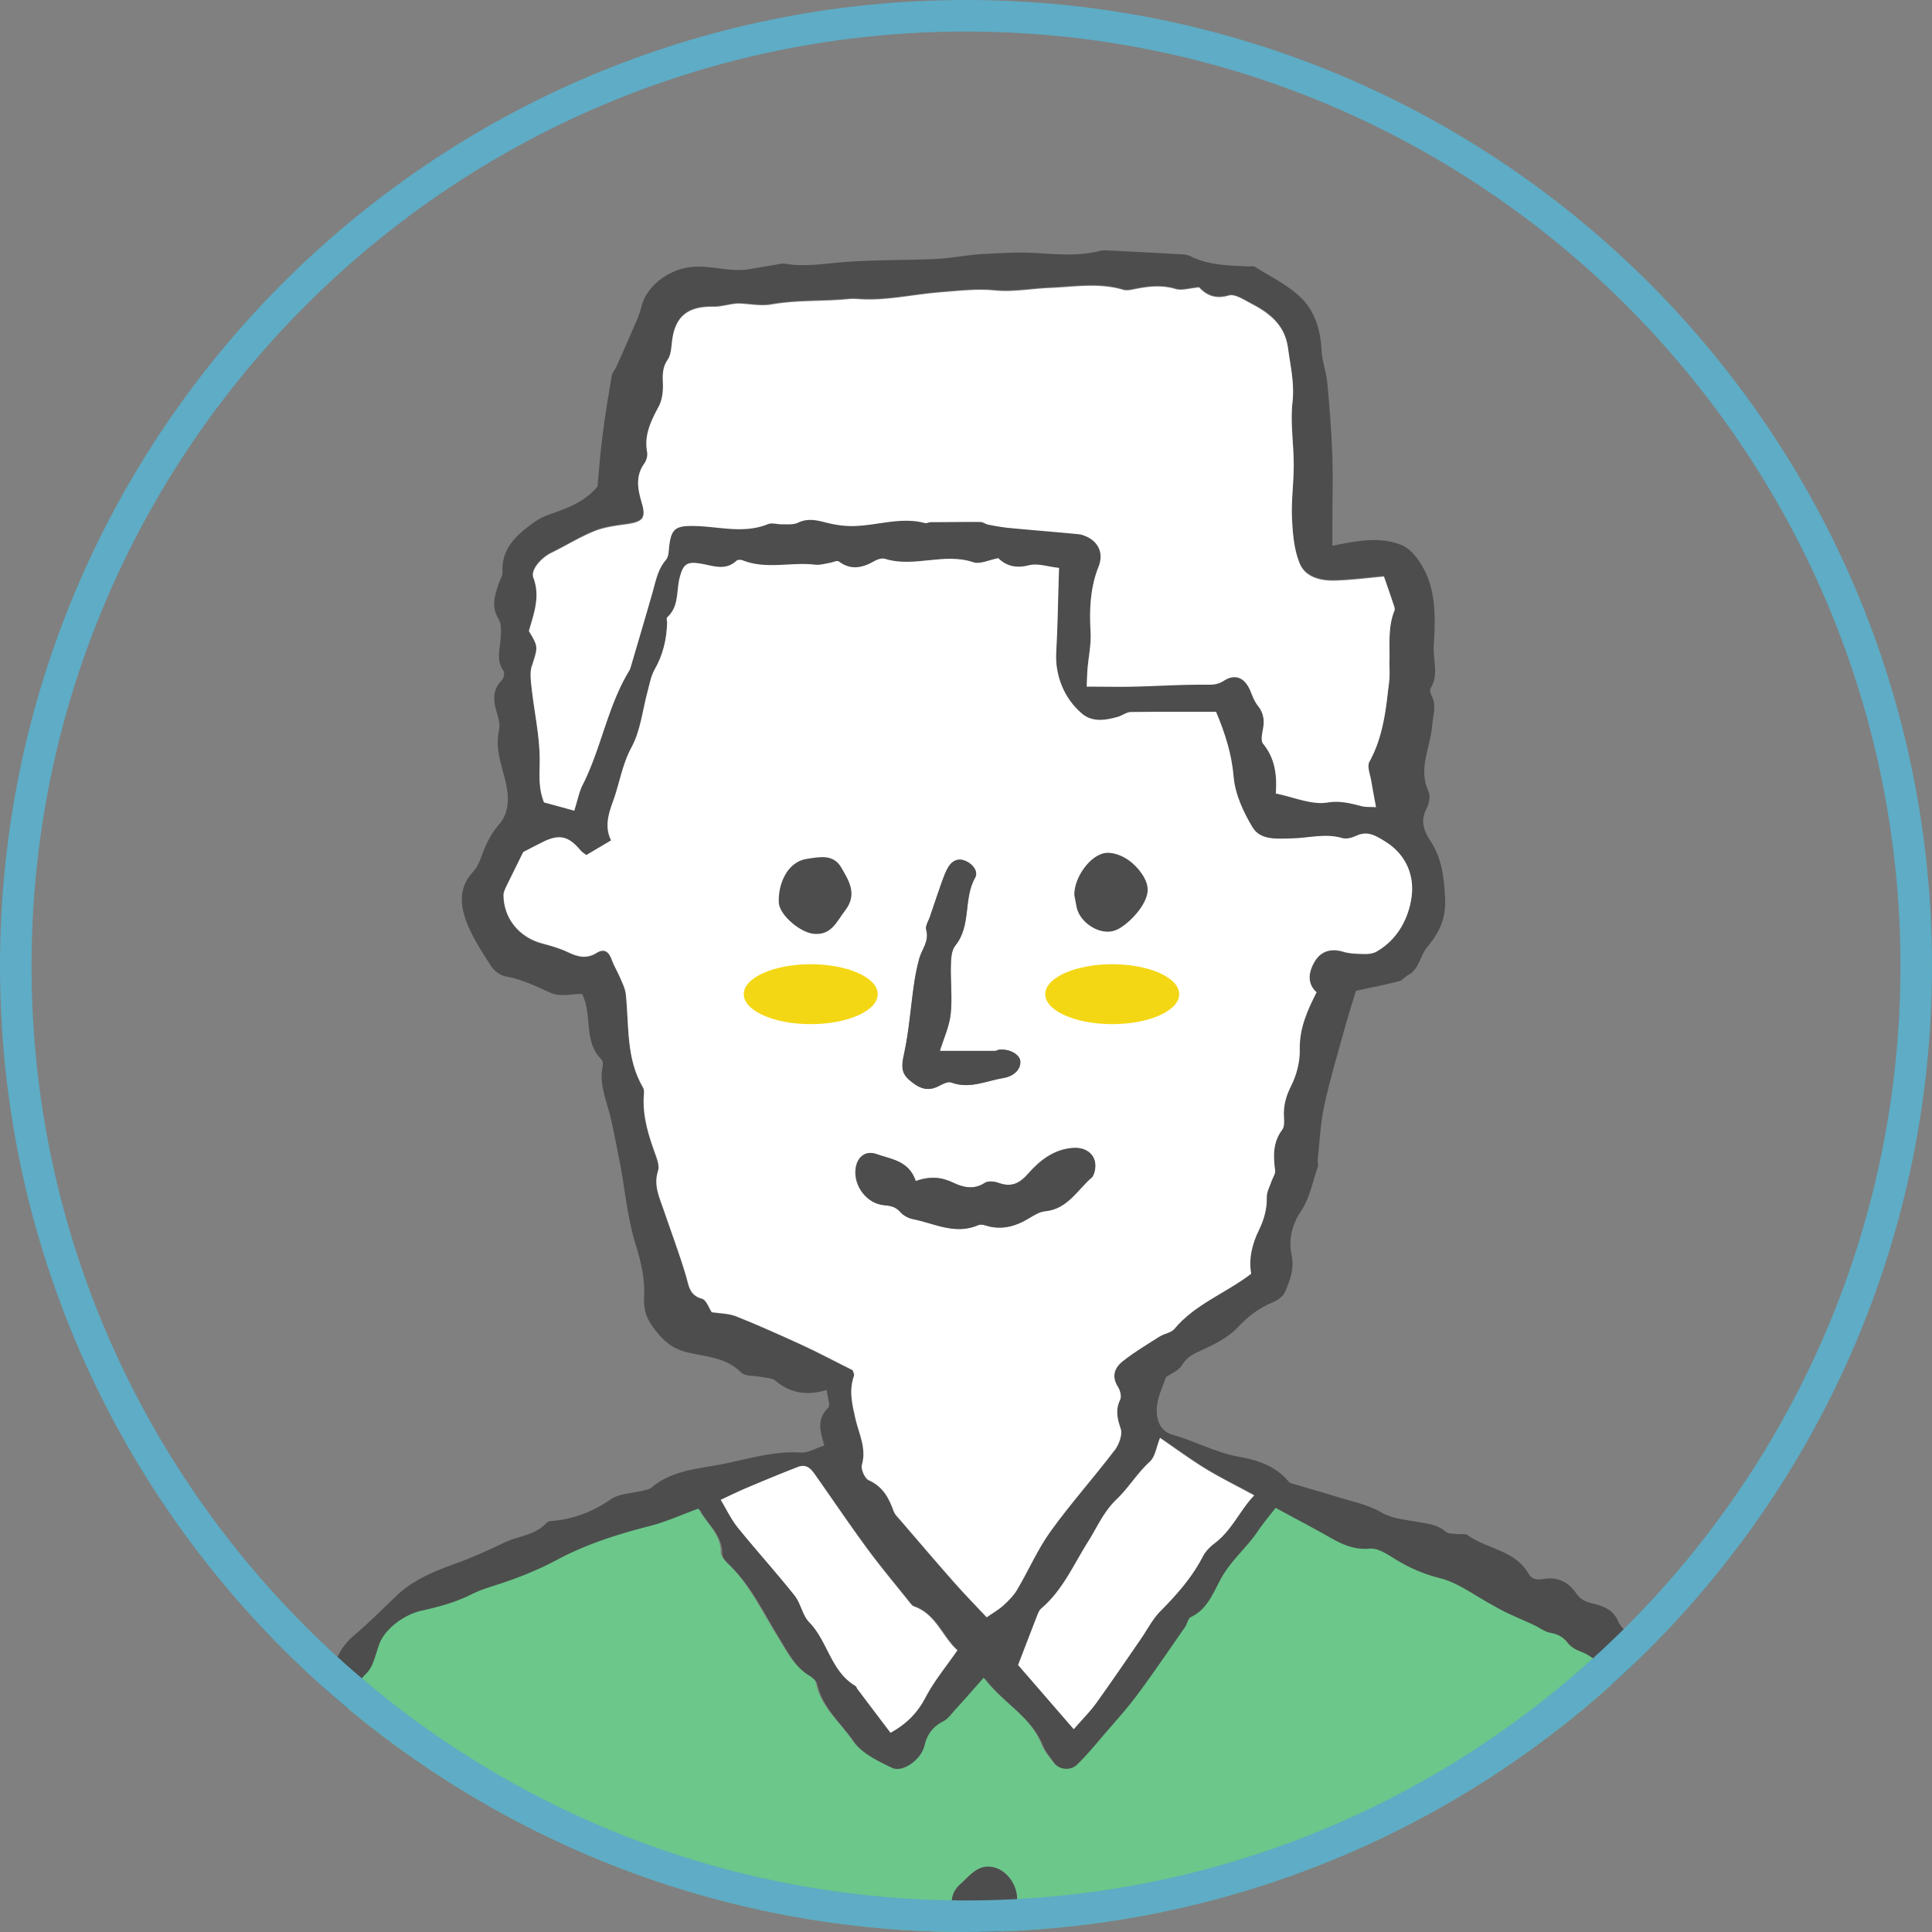 <svg id="_レイヤー_2" xmlns="http://www.w3.org/2000/svg" viewBox="0 0 109 109"><rect x="0" y="0" width="109" height="109" fill="#808080" stroke="none"/><defs><clipPath id="clippath"><circle cx="54.5" cy="54.5" r="54.5" fill="none"/></clipPath><style>.cls-4{fill:#fff}.cls-7{fill:#4d4d4d}</style></defs><g id="_レイヤー_3"><g clip-path="url(#clippath)"><path class="cls-7" d="M55.37 109.4c1.12-.1 1.93-1.04 2.01-2.19.06-.83-.58-1.73-1.38-1.88-.86-.16-1.32.53-1.85.99-.42.36-.58.93-.39 1.48.15.43.31.9.6 1.23.22.24.67.4 1 .37z"/><path class="cls-7" d="M100.19 166.32c.07-.74.16-1.49.17-2.23.02-1.72-.01-3.44-.01-5.15 0-.61.14-1.24.02-1.81-.19-.92-.09-1.88-.28-2.74-.18-.78.09-1.42.05-2.12-.04-.71-.61-1.33-.34-2.12.08-.23.06-.57-.06-.79-.49-.92-.51-1.83-.31-2.84.17-.84.13-1.76.02-2.62-.1-.76-.23-1.49-.02-2.25.04-.15-.11-.36-.17-.54-.05-.18-.13-.36-.14-.54-.03-1.14-.04-2.28-.09-3.42-.02-.37-.3-.8-.19-1.1.29-.73.17-1.35-.32-1.99.71-.8.59-1.54-.1-2.27-.39-.42-.42-.95-.29-1.52.12-.51.16-1.06.13-1.59-.09-1.3-.37-2.6-.31-3.9.03-.74-.31-1.33-.35-2-.11-1.49-.1-2.98-.18-4.47-.02-.45-.16-.89-.25-1.34-.1-.55-.28-1.11-.3-1.66-.04-1.14.61-2.35-.37-3.4-.08-.09-.04-.3-.06-.45-.07-.9.2-1.85-.47-2.65-.04-.05-.02-.15-.02-.22 0-.99.04-1.98.02-2.98 0-.38-.08-.76-.15-1.13-.23-1.16-.55-2.3-.68-3.47-.07-.64-.1-1.2-.61-1.66-.15-.13-.29-.45-.23-.6.47-1.18-.2-2.18-.48-3.23-.22-.8-.66-1.4-1.59-1.46-.14-.42-.39-.79-.3-.99.36-.8-.43-1.07-.64-1.6-.25-.63-.85-.88-1.46-1.01-.4-.09-.68-.23-.92-.59-.42-.61-1.04-.92-1.8-.79-.38.07-.68.05-.89-.32-.76-1.31-2.33-1.36-3.42-2.15-.13-.1-.37-.04-.56-.06-.22-.03-.51 0-.66-.12-.53-.47-1.18-.48-1.82-.6-.62-.12-1.25-.16-1.86-.52-.74-.43-1.63-.6-2.46-.86-.87-.27-1.74-.51-2.61-.77-.07-.02-.12-.08-.17-.14-.72-.85-1.78-1.18-2.75-1.35-1.32-.23-2.46-.88-3.72-1.23-.96-.26-1.05-1.26-.83-2.08.11-.4.28-.78.43-1.19.28-.2.69-.35.88-.65.26-.43.58-.62 1.03-.82.75-.34 1.56-.73 2.11-1.31.6-.64 1.22-1.12 2.01-1.44.26-.11.56-.32.67-.56.29-.66.54-1.33.38-2.11-.18-.87 0-1.68.55-2.5.48-.72.64-1.66.94-2.5.03-.1-.03-.23-.02-.34.11-1.02.15-2.06.37-3.07.33-1.52.78-3.02 1.2-4.53.19-.69.41-1.36.59-1.96.93-.2 1.7-.35 2.46-.55.17-.04.3-.24.47-.33.65-.33.68-1.09 1.07-1.56.69-.83 1.08-1.59 1.03-2.76-.06-1.18-.17-2.25-.82-3.24-.37-.56-.6-1.14-.23-1.83.15-.28.23-.73.11-.99-.6-1.29.12-2.49.21-3.71.04-.57.26-1.1-.02-1.66-.07-.13-.13-.34-.07-.44.48-.76.13-1.58.18-2.37.1-1.8.18-3.61-1.07-5.12-.2-.24-.47-.48-.75-.59-1.27-.51-2.56-.22-3.9.04v-1.28c0-1.25.04-2.51 0-3.76-.05-1.4-.16-2.8-.29-4.19-.06-.6-.3-1.2-.32-1.8-.05-1.11-.37-2.17-1.12-2.92-.73-.74-1.73-1.21-2.63-1.78-.11-.07-.3-.02-.45-.03-1.09-.06-2.19-.06-3.21-.58-.19-.1-.44-.1-.67-.11-1.25-.07-2.5-.14-3.75-.2-.23-.01-.47-.04-.68.02-1.17.29-2.34.2-3.52.12-1.06-.07-2.14 0-3.2.06-.83.05-1.66.23-2.49.27-1.71.08-3.43.04-5.14.17-1.14.08-2.26.3-3.4.1-.22-.04-.46.05-.68.08-.45.07-.9.15-1.36.23-1.13.19-2.23-.28-3.39-.11-1.19.17-2.43 1.07-2.7 2.28-.1.44-.31.85-.49 1.27-.13.32-.27.63-.41.94-.17.38-.33.76-.5 1.13-.08.17-.23.33-.26.51-.19 1.13-.38 2.25-.52 3.39-.13.99-.2 1.98-.28 2.85-.81.97-1.85 1.26-2.86 1.63-.38.14-.73.38-1.05.63-.85.65-1.52 1.4-1.45 2.58.01.21-.15.43-.22.65-.22.66-.43 1.29 0 1.99.18.29.14.75.11 1.13-.04.61-.25 1.21.16 1.78.08.11.03.42-.08.53-.59.59-.48 1.24-.26 1.94.09.29.16.63.09.91-.21.95.1 1.8.33 2.7.23.88.32 1.87-.33 2.6-.54.61-.8 1.29-1.07 2.01-.09.24-.23.49-.41.68-.83.9-.7 1.93-.31 2.91.34.84.85 1.62 1.35 2.39.17.27.52.53.83.58.92.16 1.72.57 2.56.94.53.23 1.23.04 1.74.04.61 1.23.05 2.69 1.1 3.71.08.08.08.3.05.45-.17.87.15 1.66.37 2.48.22.81.36 1.65.53 2.47.36 1.68.46 3.4.98 5.06.29.93.53 1.94.47 2.9-.05.83.18 1.35.67 1.96.48.6.94.99 1.73 1.19 1.05.26 2.22.27 3.08 1.15.22.22.72.16 1.09.24.29.06.64.05.84.22.84.7 1.76.86 2.89.52.04.39.23.87.08 1.01-.65.63-.46 1.31-.21 2.12-.49.16-.92.43-1.34.4-1.42-.09-2.75.3-4.1.59-1.48.33-3.08.33-4.33 1.4-.11.09-.28.11-.43.15-.62.16-1.35.16-1.85.5-1.05.72-2.16 1.14-3.41 1.23-.07 0-.16.04-.21.09-.63.71-1.58.74-2.36 1.11-.92.44-1.86.87-2.82 1.21-1.19.43-2.34.9-3.28 1.79-.78.74-1.52 1.5-2.34 2.19-.46.38-.8.8-1.03 1.35-.29.7-.62 1.35-1.15 1.95-.88 1.01-1.1 2.35-1.09 3.66 0 .45-.01.77-.27 1.15-.42.63-.94 1.24-.8 2.1.09.56.04 1.05-.24 1.63-.26.53-.27 1.2-.63 1.76-.14.22-.04.68.08.99.14.35.23.62 0 .97-.12.18-.15.43-.19.65-.13.81.03 1.69-.58 2.39-.08.1-.1.31-.05.45.28.83-.07 1.58-.29 2.35-.16.55-.35 1.1-.43 1.67-.13.99-.6 1.95-.29 3 .05.18-.12.43-.19.65-.08.25-.23.5-.25.76-.08 1.17-.67 2.31-.22 3.52.04.1.02.23 0 .34-.34 1.48-.18 3.05-.79 4.49-.07.17-.1.39-.06.57.31 1.6-.41 3.17-.05 4.79.37 1.7-.67 3.44.06 5.15.03.06-.02.15-.03.22-.15 1.44-.31 2.89-.44 4.33-.02.22 0 .48.1.68.3.57.39 1.13.18 1.77-.18.54-.2 1.12-.38 1.66-.21.65-.27 1.27.07 1.9.19.35.32.71.04 1.08-.4.54-.3 1.07 0 1.63.24.46.33.91.03 1.42-.56.94-.63 1.93-.24 2.97.16.41.27.89.23 1.31-.19 1.86-.17 3.74.06 5.58.14 1.13.32 2.26.43 3.4h2.18c-.14-.28-.3-.59-.47-.92.54-.68.57-1.37.2-2.22-.26-.59-.15-1.35-.2-2.03-.02-.31.06-.65-.05-.91-.27-.63-.17-1.17.11-1.77.14-.3.14-.79-.02-1.09-.31-.6-.24-1.18-.23-1.79.02-1.03-.19-2.1.04-3.07.27-1.15-.04-2.26.06-3.38.08-.83.47-1.64.14-2.5-.06-.16.13-.42.19-.64.06-.22.23-.52.14-.65-.77-1.16.33-2.5-.37-3.66-.08-.14-.02-.38.02-.57.2-.86.48-1.72-.09-2.54-.02-.03-.04-.09-.02-.11.96-1.23-.38-2.63.28-3.88-.41-1.27.73-2.4.32-3.67.51-.85.34-1.76.28-2.68-.04-.66-.1-1.36.33-1.99.17-.25.08-.68.08-1.02-.01-1.34-.01-2.68.57-3.94.1-.23.03-.53.07-.79.1-.63.28-1.26.32-1.9.05-.79.03-1.6-.05-2.39-.06-.53-.06-.97.33-1.39.17-.18.27-.48.29-.73.05-.79.04-1.59.07-2.38.03-.88.31-1.7.61-2.53.15-.41.12-.89.18-1.33.04-.3.1-.59.15-.89.06-.38.22-.78.15-1.12-.1-.46.03-.77.21-1.17.29-.63.39-1.35.58-2.03.1-.36.23-.71.35-1.07.05-.15.15-.31.12-.44-.19-.84-.18-1.57.36-2.37.43-.64.53-1.5.75-2.27.23-.81.52-1.55 1.16-2.19.4-.4.51-1.1.73-1.67.34-.88 1.46-1.66 2.38-1.86.96-.21 1.93-.49 2.81-.92.55-.28 1.11-.43 1.68-.62 1.08-.36 2.16-.8 3.17-1.34 1.65-.88 3.39-1.43 5.19-1.89.91-.24 1.79-.64 2.77-.99.36.77 1.25 1.36 1.25 2.47 0 .22.24.48.43.66 1.21 1.16 1.9 2.67 2.76 4.06.5.8.92 1.7 1.78 2.22.16.1.35.25.39.4.28 1.36 1.36 2.22 2.08 3.28.48.7 1.42 1.15 2.23 1.54.6.28 1.64-.46 1.83-1.26.16-.66.49-1.08 1.08-1.38.25-.13.44-.41.64-.63.51-.57 1.01-1.14 1.62-1.82 1.03 1.39 2.6 2.13 3.25 3.74.15.38.43.71.68 1.04.3.4.95.5 1.33.13.54-.53 1.03-1.12 1.52-1.69.64-.75 1.31-1.48 1.89-2.26.92-1.24 1.79-2.53 2.68-3.8.13-.19.17-.5.34-.58.96-.45 1.28-1.46 1.73-2.23.57-1 1.43-1.7 2.05-2.62.31-.47.68-.9 1-1.31.98.53 2.03 1.08 3.06 1.67.71.4 1.38.71 2.26.63.5-.04 1.06.38 1.55.67.76.45 1.52.78 2.41 1 1.04.26 1.96.99 2.94 1.51.27.14.53.3.8.43.51.24 1.04.46 1.55.7.31.14.6.37.93.44.4.08.7.21.95.55.17.23.47.4.74.5 1.16.44 1.87 1.56 1.85 2.82 0 .42.14.92.39 1.26.4.56.58 1.14.62 1.82.03.53.21 1.05.29 1.57.09.6.18 1.21.21 1.81.04 1.04.02 1.04.67 1.68.11.72.22 1.31.3 1.9.03.22.04.46 0 .67-.29 1.18-.29 1.18.49 2.13-.02.36-.15.75-.04 1.04.33.88.05 1.7.02 2.55-.04 1.03.04 2.19.46 3.17.39.91.61 1.75.45 2.74-.16.91-.25 1.83.14 2.73.07.17.1.39.05.56-.21.71.01 1.36.18 2.04.1.42.02.89.04 1.33.06 1.07.13 2.14.2 3.21.03.45 0 .91.08 1.36.06.37.16.76.37 1.06.38.57.42 1.13.19 1.74-.05.14-.17.3-.15.43.2 1.08.16 2.19.34 3.26.17.99.29 1.97.36 2.97.03.49.05.99.13 1.48.12.76.29 1.5-.17 2.23-.3.47-.23.98.09 1.41.43.58.49 1.14.27 1.84-.14.45-.21 1.12.03 1.45.5.67.22 1.27.21 1.94-.01 1.25.17 2.51.34 3.76.15 1.14.49 2.25.23 3.42-.05.22-.07.48 0 .68.62 1.9.5 3.85.39 5.8-.01.26.06.53.16.78.23.57.41 1.12.32 1.76-.04.26.09.55.21.89h1.32v-.14zM30.09 32.55c-.16-.42.42-1.1 1.01-1.39.82-.4 1.6-.89 2.44-1.23.59-.24 1.25-.31 1.88-.4.87-.13 1.03-.36.78-1.22-.22-.75-.36-1.48.15-2.19.12-.17.2-.45.16-.65-.17-.97.23-1.76.66-2.58.2-.38.25-.88.23-1.32-.02-.48-.02-.88.27-1.31.18-.26.2-.65.24-.98.15-1.45.88-2.04 2.35-2.01.48.01.96-.17 1.42-.18.62.02 1.26.16 1.86.05 1.47-.26 2.95-.16 4.42-.31.11-.01.23-.02.35 0 1.59.14 3.13-.24 4.7-.37 1.03-.08 2.08-.21 3.1-.11 1.06.1 2.07-.1 3.09-.14 1.39-.06 2.8-.31 4.18.11.2.06.46 0 .68-.05.76-.15 1.49-.23 2.26 0 .37.11.82-.05 1.33-.09.41.44.92.68 1.67.46.35-.1.85.25 1.26.45 1.05.54 1.92 1.21 2.09 2.54.13 1.01.36 1.97.25 3.03-.13 1.16.07 2.36.07 3.54 0 .99-.14 1.99-.1 2.97.04.87.11 1.78.43 2.57.33.81 1.21 1.01 2.05.98.91-.04 1.82-.15 2.71-.23.19.56.36 1.02.51 1.49.05.14.13.32.08.44-.38.95-.25 1.95-.28 2.92-.01.3.01.6 0 .9-.02.29-.07.58-.1.87-.14 1.33-.37 2.63-1.03 3.83-.15.27.05.74.11 1.12.07.44.16.88.26 1.44-.35-.02-.57 0-.78-.05-.65-.15-1.22-.33-1.97-.21-.9.15-1.9-.3-2.9-.51.08-1.1-.07-2.01-.72-2.81-.14-.17-.05-.57 0-.85.09-.49.02-.9-.3-1.3-.18-.23-.29-.51-.4-.79-.31-.77-.86-1.04-1.53-.6-.36.24-.66.22-1.05.21-1.34 0-2.68.08-4.02.11-.83.02-1.66 0-2.65 0 .02-.39.03-.71.05-1.03.06-.68.21-1.36.17-2.04-.07-1.27-.02-2.5.45-3.69.29-.74.02-1.39-.69-1.71-.14-.06-.29-.12-.44-.13-1.33-.12-2.66-.23-3.98-.36-.38-.04-.75-.1-1.12-.18-.15-.03-.29-.15-.43-.15-.93 0-1.87 0-2.8.01-.11 0-.24.08-.34.05-1.4-.36-2.75.16-4.13.17-.49 0-.98-.08-1.46-.2-.53-.14-1.03-.25-1.57.01-.25.12-.59.08-.89.09-.27 0-.57-.1-.8-.01-1.34.55-2.7.14-4.05.11-1.22-.03-1.44.14-1.55 1.39-.02.18-.05.39-.16.52-.48.55-.58 1.23-.77 1.89-.4 1.39-.81 2.78-1.22 4.17-.02.07-.05.15-.09.21-1.21 2.01-1.57 4.38-2.63 6.45-.19.37-.26.79-.46 1.43-.63-.17-1.2-.33-1.71-.47-.33-.83-.25-1.56-.24-2.33 0-1.35-.3-2.71-.45-4.07-.05-.44-.11-.92.01-1.32.34-1.09.38-1.07-.17-1.98.29-.99.65-1.96.25-3.02zm22.14 63.21c-.45.86-1.05 1.48-1.97 1.99-.63-.83-1.25-1.64-1.86-2.46-.05-.06-.07-.16-.13-.19-1.38-.82-1.55-2.52-2.6-3.59-.38-.39-.47-1.06-.82-1.5-1.04-1.3-2.16-2.54-3.21-3.84-.39-.49-.67-1.07-.96-1.56.52-.24 1-.48 1.5-.69.94-.4 1.89-.79 2.84-1.16.58-.23.83.22 1.1.6.94 1.34 1.86 2.71 2.84 4.03.77 1.05 1.61 2.04 2.42 3.06.05.06.1.13.17.15 1.28.42 1.65 1.74 2.49 2.49-.66.95-1.32 1.75-1.8 2.66zm4.36-5.16c-.25.23-.55.4-.93.66-.6-.64-1.23-1.28-1.83-1.96-1.01-1.15-2.01-2.32-3.01-3.48-.15-.17-.34-.34-.41-.55-.26-.75-.6-1.39-1.4-1.74-.23-.1-.46-.63-.39-.87.28-.93-.17-1.76-.36-2.58-.19-.84-.38-1.6-.09-2.43.04-.12-.06-.29-.07-.33-1.03-.51-1.96-1.01-2.92-1.45-1.21-.56-2.42-1.1-3.66-1.59-.41-.17-.9-.16-1.37-.23-.17-.25-.3-.7-.55-.76-.73-.2-.75-.74-.91-1.31-.37-1.24-.83-2.46-1.25-3.69-.24-.72-.59-1.4-.32-2.22.09-.28-.06-.67-.17-.98-.37-1.02-.69-2.04-.64-3.15 0-.19.05-.42-.04-.57-.96-1.64-.77-3.48-.97-5.26-.04-.32-.2-.64-.33-.95-.14-.34-.34-.65-.46-.99-.16-.45-.42-.67-.86-.39-.57.36-1.08.22-1.63-.05-.44-.22-.93-.36-1.42-.48-1.31-.34-2.2-1.42-2.2-2.74 0-.18.1-.36.18-.53.3-.62.61-1.24.93-1.89.36-.18.76-.4 1.17-.6.89-.42 1.4-.29 2.06.5.07.09.18.14.33.27.43-.25.87-.52 1.4-.83-.36-.71-.18-1.42.09-2.15.38-1.02.52-2.1 1.06-3.1.51-.96.62-2.13.92-3.2.11-.4.18-.83.38-1.18.47-.82.68-1.69.71-2.62 0-.11-.06-.28 0-.33.69-.61.51-1.49.71-2.25.19-.73.38-.91 1.14-.79.71.11 1.42.45 2.07-.16.06-.06.23-.06.33-.02 1.35.54 2.75.08 4.12.25.26.03.53-.06.79-.1.18-.03.43-.16.53-.08.71.52 1.37.34 2.05-.05.16-.09.4-.15.56-.1 1.64.51 3.32-.36 4.97.19.38.13.89-.14 1.41-.23.45.44 1 .59 1.73.4.5-.13 1.09.08 1.7.15-.06 1.7-.07 3.23-.16 4.78-.07 1.25.42 2.59 1.49 3.47.56.47 1.31.35 1.99.15.25-.07.49-.27.73-.27 1.61-.02 3.21-.01 4.81-.01.51 1.23.88 2.38.99 3.66.08.98.55 2 1.07 2.86.46.76 1.44.63 2.23.62.94-.02 1.87-.29 2.82-.02.23.07.55-.01.78-.12.65-.31 1.09-.04 1.66.32 1.21.75 1.64 1.96 1.48 3.12-.16 1.19-.78 2.4-1.97 3.08-.18.11-.43.14-.65.14-.41-.01-.85-.01-1.24-.13-.7-.21-1.27-.02-1.61.56-.33.56-.46 1.22.11 1.73-.53 1.05-.97 2.04-.95 3.22.01.7-.18 1.47-.5 2.09-.3.58-.44 1.12-.39 1.75.02.23.03.52-.09.68-.54.71-.52 1.49-.41 2.31.03.2-.14.42-.21.63-.1.29-.27.58-.26.86.01.67-.15 1.28-.44 1.87-.39.79-.59 1.64-.44 2.47-1.47 1.11-3.18 1.72-4.34 3.12-.18.21-.55.25-.81.41-.71.45-1.44.88-2.09 1.4-.44.35-.65.84-.29 1.43.13.2.23.55.14.74-.28.58-.17 1.07.03 1.65.12.34-.11.91-.36 1.24-1.17 1.54-2.47 2.99-3.6 4.56-.73 1.02-1.23 2.2-1.88 3.28-.2.34-.51.64-.8.92zm11.94-3.55c-.27.2-.53.48-.68.77-.61 1.17-1.47 2.13-2.38 3.06-.45.46-.75 1.06-1.12 1.59-.82 1.19-1.62 2.38-2.47 3.55-.35.49-.79.93-1.3 1.52-1.08-1.24-2.12-2.44-3.14-3.62.37-.95.72-1.88 1.08-2.8.05-.14.12-.29.23-.39 1.22-1.05 1.83-2.5 2.67-3.82.49-.77.86-1.65 1.58-2.34.66-.63 1.16-1.47 1.87-2.12.3-.28.37-.82.58-1.35.92.62 1.74 1.23 2.6 1.76.84.51 1.72.94 2.71 1.48-.79.81-1.24 1.95-2.23 2.7z"/><path d="M98.35 163.81c-.1-.24-.17-.52-.16-.78.11-1.95.23-3.9-.39-5.8-.07-.21-.04-.46 0-.68.26-1.16-.07-2.28-.23-3.42-.17-1.25-.35-2.51-.34-3.76 0-.67.29-1.26-.21-1.94-.24-.32-.17-1-.03-1.45.23-.7.16-1.26-.27-1.84-.32-.43-.39-.94-.09-1.41.46-.72.3-1.47.17-2.23-.08-.49-.1-.99-.13-1.48-.06-1-.19-1.98-.36-2.97-.18-1.06-.14-2.18-.34-3.26-.02-.13.09-.29.15-.43.22-.61.19-1.18-.19-1.74-.2-.3-.3-.69-.37-1.06-.07-.45-.05-.91-.08-1.36-.07-1.07-.14-2.14-.2-3.21-.02-.45.06-.91-.04-1.33-.16-.68-.39-1.33-.18-2.04.05-.17.02-.4-.05-.56-.39-.9-.29-1.82-.14-2.73.17-.98-.06-1.83-.45-2.74-.42-.98-.5-2.15-.46-3.17.03-.85.31-1.68-.02-2.55-.11-.29.02-.68.04-1.04-.78-.95-.77-.95-.49-2.13.05-.21.04-.45 0-.67-.08-.59-.18-1.18-.3-1.9-.65-.64-.63-.64-.67-1.68-.02-.61-.12-1.21-.21-1.81-.08-.53-.26-1.04-.29-1.57-.04-.68-.22-1.25-.62-1.82-.25-.34-.39-.84-.39-1.26.02-1.25-.69-2.38-1.85-2.82-.28-.1-.57-.28-.74-.5-.26-.34-.55-.47-.95-.55-.33-.06-.62-.29-.93-.44-.52-.24-1.04-.46-1.55-.7-.27-.13-.54-.28-.8-.43-.97-.52-1.9-1.24-2.94-1.51a8.83 8.83 0 01-2.41-1c-.49-.29-1.05-.71-1.55-.67-.88.08-1.55-.23-2.26-.63-1.03-.59-2.08-1.13-3.06-1.67-.32.41-.68.84-1 1.31-.62.92-1.48 1.62-2.05 2.62-.44.78-.77 1.78-1.73 2.23-.17.08-.21.4-.34.58-.89 1.27-1.76 2.56-2.68 3.8-.59.79-1.25 1.52-1.89 2.26-.49.58-.98 1.17-1.52 1.69-.38.37-1.03.28-1.33-.13-.25-.33-.53-.66-.68-1.04-.64-1.61-2.22-2.34-3.25-3.74-.6.68-1.1 1.26-1.62 1.82-.2.22-.39.5-.64.63-.59.3-.92.71-1.08 1.38-.19.8-1.23 1.54-1.83 1.26-.81-.39-1.75-.84-2.23-1.54-.73-1.06-1.81-1.92-2.08-3.28-.03-.16-.23-.31-.39-.4-.86-.53-1.28-1.42-1.78-2.22-.87-1.39-1.56-2.9-2.76-4.06-.19-.18-.43-.44-.43-.66 0-1.11-.89-1.7-1.25-2.47-.98.36-1.86.76-2.77.99-1.79.46-3.54 1.01-5.19 1.89-1.01.54-2.08.98-3.17 1.34-.57.19-1.13.34-1.68.62-.87.44-1.85.71-2.81.92-.93.2-2.04.98-2.38 1.86-.22.57-.33 1.27-.73 1.67-.64.64-.93 1.38-1.16 2.19-.22.77-.32 1.63-.75 2.27-.53.79-.54 1.53-.36 2.37.03.13-.07.29-.12.44-.11.36-.24.71-.35 1.07-.19.68-.3 1.39-.58 2.03-.19.4-.31.71-.21 1.17.07.35-.09.75-.15 1.12-.05.3-.11.59-.15.89-.06.44-.03.92-.18 1.33-.3.83-.58 1.65-.61 2.53-.03.79-.02 1.59-.07 2.38-.02.25-.12.55-.29.73-.39.42-.39.86-.33 1.39.08.79.1 1.6.05 2.39-.04.64-.22 1.26-.32 1.9-.04.26.03.57-.07.79-.58 1.26-.58 2.6-.57 3.94 0 .35.09.77-.08 1.02-.43.64-.37 1.33-.33 1.99.06.92.23 1.83-.28 2.68.41 1.27-.73 2.4-.32 3.67-.66 1.25.67 2.65-.28 3.88-.02.02 0 .08.02.11.57.83.29 1.69.09 2.54-.04.18-.11.43-.02.57.71 1.16-.4 2.5.37 3.66.09.13-.08.43-.14.65-.06.22-.25.47-.19.64.33.87-.07 1.68-.14 2.5-.1 1.12.21 2.22-.06 3.38-.23.97-.01 2.04-.04 3.07-.01.61-.09 1.2.23 1.79.15.29.16.78.02 1.09-.28.6-.38 1.14-.11 1.77.11.26.03.6.05.91.05.68-.06 1.44.2 2.03.37.85.34 1.55-.2 2.22.17.33.33.64.47.92h12.07c-.09-.72-.2-1.39-.19-2.05 0-1.29.14-2.59.21-3.88.01-.23.02-.46.02-.69-.03-1.38-.06-2.75-.08-4.13 0-.42.02-.85.09-1.26.18-1.03.66-2.04.16-3.12a.634.634 0 010-.45c.37-.98.11-1.97.06-2.96-.01-.31-.08-.63 0-.92.57-2.15.13-4.42.81-6.55.03-.09-.07-.22-.08-.33-.11-2.03.04-4.05.25-6.06.14-1.36.18-2.74.39-4.09.18-1.21-.53-2.52.42-3.65.08-.1-.07-.37-.06-.56.01-.55.13-1.05.92-1.29.11.4.28.74.29 1.09.05 1.44.08 2.88.06 4.32-.02 1.24-.14 2.49-.19 3.73-.05 1.33.09 2.67-.28 3.98-.07.24-.05.57.05.8.32.72.18 1.35-.39 1.94.58.64.47 1.32.34 2.07-.2 1.12-.47 2.31-.3 3.41.15.94.01 1.81 0 2.71-.02.69-.07 1.37-.12 2.06-.03.38-.06.76-.12 1.14-.15.96-.69 1.92.04 2.88.09.12.06.38.03.56-.12.71-.31 1.41-.38 2.12-.08.9-.06 1.81-.07 2.72 0 .07.04.15.09.21.42.58.18 1.14.06 1.75-.11.55.2 1.16.16 1.74-.04.67-.33 1.31.08 2 .1.18 0 .48-.08.76H83c.05-.56.12-1.06-.03-1.63-.21-.79-.36-1.62-.57-2.43-.37-1.42-.03-2.95-.53-4.37-.07-.19.09-.45.1-.67 0-.76 0-1.51-.02-2.27-.02-.91-.05-1.82-.06-2.73 0-.18.09-.38.17-.55.16-.34.35-.67.56-1.06-.66-.55-.61-1.26-.56-2.02.09-1.17.06-2.34.08-3.51.01-.87-.08-1.75.04-2.6.1-.73.24-1.4 0-2.14-.14-.44.01-.98.08-1.46.07-.53.23-1.03-.13-1.55-.17-.24-.12-.65-.12-.98-.01-.42.02-.84.03-1.26.01-.87-.05-1.75.05-2.61.16-1.34 0-2.65-.12-3.98-.05-.52-.14-1.12.05-1.57.28-.65.22-1.27.18-1.91-.02-.34-.07-.7.03-1.01.14-.46.76-.68 1.01-.37.29.37.66.92.58 1.31-.18.94-.04 1.82.05 2.73.09 1.02.23 2.02.13 3.08-.15 1.43.17 2.9.08 4.34-.06.96.58 1.97-.26 2.92.65.51.64 1.13.41 1.8-.09.29-.11.61-.1.92.1 1.95.22 3.9-.24 5.82a.78.78 0 000 .34c.31 1.19.48 2.37-.17 3.52-.08.14-.05.41.03.56.63 1.11.31 2.32.4 3.49.12 1.47-.33 2.99.42 4.4.06.12.02.3.02.46 0 1.92-.01 3.84.04 5.75.01.42.21.83.36 1.27h13.83c-.12-.35-.25-.63-.21-.89.09-.65-.09-1.2-.32-1.76zm-44.2-57.49c.53-.46.99-1.15 1.85-.99.8.15 1.44 1.05 1.38 1.88-.08 1.15-.89 2.08-2.01 2.19-.33.03-.78-.13-1-.37-.29-.33-.46-.79-.6-1.23-.19-.56-.03-1.12.39-1.48zm2.99 17.5c-.04.11-.07.22-.11.33-.31.91-.54 1.13-1.19 1.11-.94-.03-1.47-.41-1.68-1.23-.06-.26-.05-.53-.07-.8-.04-.59.14-1.05.74-1.27.07-.03.16-.03.22-.07.5-.35.96-.83 1.6-.23.55.52.77 1.42.5 2.16zm-.49 34.34c-.51.3-1.04.63-1.72.28-.7-.36-.81-.97-.85-1.87.03-.07.1-.38.28-.6.21-.27.46-.54.76-.68 1.11-.51 1.43-.65 1.88.1.6 1 .47 2.3-.35 2.78zm.27-16.11c-.74.88-2.05.91-2.8.04-.49-.57-.1-1.12.04-1.63.23-.83.93-1.32 1.64-1.28.27.01.57-.04.8.06.28.13.66.37.72.62.16.75.16 1.52-.4 2.18z" fill="#6bc78a"/><path class="cls-4" d="M62.87 81.85c.25-.33.47-.9.36-1.24-.2-.59-.31-1.07-.03-1.65.09-.19-.01-.54-.14-.74-.37-.59-.16-1.08.29-1.43.66-.52 1.38-.95 2.09-1.4.26-.16.63-.2.81-.41 1.16-1.4 2.87-2 4.34-3.12-.15-.83.05-1.68.44-2.47.29-.6.46-1.2.44-1.87 0-.29.17-.58.26-.86.07-.21.24-.44.21-.63-.11-.82-.13-1.59.41-2.31.12-.16.1-.45.09-.68-.04-.63.1-1.17.39-1.75.32-.63.52-1.39.5-2.09-.02-1.18.41-2.16.95-3.22-.57-.51-.44-1.17-.11-1.73.34-.58.91-.77 1.61-.56.39.12.82.12 1.24.13.22 0 .47-.03.65-.14 1.19-.68 1.81-1.89 1.97-3.08.16-1.16-.27-2.37-1.48-3.12-.57-.35-1.01-.63-1.66-.32-.23.11-.55.19-.78.12-.95-.28-1.88 0-2.82.02-.79.01-1.77.14-2.23-.62-.52-.86-.99-1.88-1.07-2.86-.11-1.29-.48-2.44-.99-3.66-1.6 0-3.21-.01-4.81.01-.24 0-.48.2-.73.27-.68.2-1.42.31-1.99-.15-1.07-.88-1.56-2.23-1.49-3.47.09-1.55.1-3.08.16-4.78-.6-.06-1.19-.28-1.7-.15-.73.19-1.28.04-1.73-.4-.52.1-1.03.36-1.41.23-1.65-.56-3.33.32-4.97-.19-.16-.05-.4.01-.56.1-.68.39-1.34.58-2.05.05-.1-.08-.35.05-.53.08-.26.04-.54.13-.79.1-1.37-.17-2.77.29-4.12-.25-.09-.04-.27-.04-.33.02-.65.61-1.36.27-2.07.16-.76-.12-.95.06-1.14.79-.2.76-.02 1.63-.71 2.25-.05.05.01.22 0 .33-.03.93-.24 1.8-.71 2.62-.2.35-.27.78-.38 1.18-.29 1.07-.4 2.25-.92 3.2-.54 1-.68 2.08-1.06 3.1-.27.72-.45 1.44-.09 2.15-.53.31-.97.58-1.4.83-.16-.12-.26-.18-.33-.27-.66-.79-1.17-.92-2.06-.5-.41.2-.82.42-1.17.6-.32.66-.63 1.27-.93 1.89-.08.17-.18.36-.18.53 0 1.32.89 2.4 2.2 2.74.48.13.97.27 1.42.48.56.27 1.06.4 1.63.05.44-.28.7-.06.86.39.12.34.32.66.46.99.13.31.3.62.33.95.19 1.78 0 3.62.97 5.26.09.15.05.38.04.57-.05 1.1.27 2.13.64 3.15.11.31.26.7.17.98-.27.82.08 1.51.32 2.22.42 1.23.88 2.45 1.25 3.69.17.56.18 1.11.91 1.31.24.06.38.51.55.76.47.07.96.07 1.37.23 1.23.49 2.45 1.04 3.66 1.59.96.44 1.89.94 2.92 1.45 0 .04.11.21.07.33-.29.83-.1 1.59.09 2.43.19.82.63 1.65.36 2.58-.07.24.16.77.39.87.79.36 1.13.99 1.4 1.74.07.2.26.37.41.55 1 1.16 1.99 2.33 3.01 3.48.6.68 1.23 1.32 1.83 1.96.37-.26.68-.43.93-.66.3-.28.6-.57.8-.92.64-1.09 1.15-2.27 1.88-3.28 1.13-1.57 2.43-3.02 3.6-4.56zM51.02 59.42c.27-1.24.36-2.52.54-3.79.08-.52.17-1.04.31-1.55.15-.54.58-.98.39-1.63-.06-.21.13-.5.22-.75.22-.66.44-1.31.67-1.96.1-.29.21-.58.37-.84.23-.37.58-.51 1-.31.39.18.69.59.5.93-.68 1.19-.2 2.7-1.12 3.83-.21.26-.24.72-.25 1.1-.03.92.09 1.85-.01 2.76-.08.7-.4 1.38-.61 2.08h3.13c.07 0 .14-.06.22-.07.59-.06 1.16.27 1.19.66.03.44-.35.84-.96.94-.97.16-1.91.64-2.94.25-.19-.07-.5.1-.73.22-.68.35-1.19.02-1.67-.4-.46-.41-.37-.88-.24-1.47zm7.01 9.31c-.68.41-1.38.64-2.18.47-.22-.05-.49-.17-.67-.09-1.3.57-2.48-.1-3.7-.34-.25-.05-.52-.2-.69-.39-.26-.29-.53-.36-.9-.39-1.01-.08-1.78-1.13-1.62-2.11.1-.63.57-.98 1.15-.78.84.3 1.85.37 2.23 1.53.83-.3 1.47-.23 2.14.1.53.26 1.15.41 1.76 0 .18-.12.54-.09.77 0 .71.25 1.16.07 1.68-.52.64-.73 1.43-1.37 2.52-1.45.95-.07 1.51.63 1.16 1.51-.01.04-.03.08-.06.1-.85.71-1.39 1.83-2.69 1.95-.32.03-.63.23-.91.4z"/><path class="cls-4" d="M30.01 37.55c-.13.4-.06.88-.01 1.32.15 1.36.46 2.71.45 4.07 0 .76-.09 1.49.24 2.33.5.14 1.07.29 1.71.47.2-.64.28-1.07.46-1.43 1.06-2.08 1.41-4.44 2.63-6.45a.95.95 0 00.09-.21c.41-1.39.82-2.78 1.22-4.17.19-.66.3-1.34.77-1.89.11-.13.15-.34.16-.52.11-1.25.32-1.43 1.55-1.39 1.35.04 2.7.44 4.05-.11.23-.09.53.02.8.01.3 0 .64.03.89-.09.54-.26 1.03-.15 1.57-.01.47.12.97.2 1.46.2 1.38 0 2.73-.54 4.13-.17.1.03.22-.05.34-.05.93 0 1.87-.02 2.8-.01.14 0 .28.12.43.15.37.07.74.14 1.12.18 1.33.13 2.66.23 3.98.36.15.01.3.07.44.13.71.32.98.97.69 1.71-.48 1.2-.52 2.43-.45 3.69.04.67-.11 1.36-.17 2.04-.03.32-.03.64-.05 1.03.98 0 1.82.02 2.65 0 1.34-.03 2.68-.12 4.02-.11.39 0 .68.02 1.05-.21.67-.44 1.22-.18 1.53.6.11.27.22.56.4.79.32.4.39.81.3 1.3-.05.28-.14.68 0 .85.65.8.8 1.71.72 2.81 1.01.2 2 .65 2.9.51.75-.12 1.32.05 1.97.21.2.05.42.03.78.05-.1-.56-.19-1-.26-1.44-.06-.38-.26-.85-.11-1.12.66-1.2.88-2.5 1.03-3.83.03-.29.08-.58.1-.87.02-.3 0-.6 0-.9.03-.98-.1-1.97.28-2.92.05-.12-.03-.3-.08-.44-.15-.47-.32-.93-.51-1.49-.88.08-1.79.2-2.71.23-.84.03-1.73-.17-2.05-.98-.32-.79-.39-1.7-.43-2.57-.04-.99.1-1.98.1-2.97 0-1.18-.2-2.38-.07-3.54.12-1.06-.11-2.02-.25-3.03-.17-1.33-1.04-1.99-2.09-2.54-.4-.21-.91-.56-1.26-.45-.76.22-1.26-.02-1.67-.46-.51.04-.96.2-1.33.09-.77-.23-1.51-.15-2.26 0-.22.04-.48.11-.68.05-1.39-.42-2.8-.16-4.18-.11-1.03.04-2.04.25-3.09.14-1.02-.1-2.07.03-3.1.11-1.56.12-3.11.51-4.7.37h-.35c-1.47.16-2.95.05-4.42.31-.6.11-1.24-.03-1.86-.05-.46 0-.94.19-1.42.18-1.47-.03-2.2.56-2.35 2.01-.04.34-.06.72-.24.98-.29.42-.29.83-.27 1.31.02.44-.03.94-.23 1.32-.44.82-.84 1.61-.66 2.58.04.2-.04.48-.16.65-.51.71-.37 1.44-.15 2.19.26.86.09 1.09-.78 1.22-.64.09-1.3.17-1.88.4-.84.34-1.62.83-2.44 1.23-.59.29-1.17.97-1.01 1.39.4 1.06.04 2.03-.25 3.02.55.91.51.9.17 1.98zm35.44 43.57c-.21.52-.27 1.07-.58 1.35-.71.65-1.21 1.49-1.87 2.12-.73.69-1.1 1.57-1.58 2.34-.84 1.32-1.44 2.77-2.67 3.82-.11.09-.18.25-.23.39-.36.92-.71 1.84-1.08 2.8 1.02 1.17 2.06 2.38 3.14 3.62.51-.59.95-1.02 1.3-1.52.84-1.17 1.65-2.36 2.47-3.55.37-.53.67-1.14 1.12-1.59.92-.93 1.77-1.89 2.38-3.06.15-.3.41-.57.68-.77.99-.75 1.44-1.89 2.23-2.7-.99-.54-1.87-.97-2.71-1.48-.87-.53-1.69-1.13-2.6-1.76zm-13.92 9.49c-.07-.02-.12-.1-.17-.15-.81-1.02-1.65-2.02-2.42-3.06-.97-1.32-1.89-2.68-2.84-4.03-.27-.38-.52-.83-1.1-.6-.95.37-1.9.76-2.84 1.16-.5.21-.99.45-1.5.69.3.49.57 1.07.96 1.56 1.05 1.3 2.17 2.53 3.21 3.84.35.44.44 1.11.82 1.5 1.05 1.07 1.22 2.77 2.6 3.59.06.03.08.13.13.19.61.81 1.23 1.63 1.86 2.46.92-.51 1.52-1.13 1.97-1.99.47-.91 1.14-1.71 1.8-2.66-.85-.75-1.21-2.07-2.49-2.49z"/><path class="cls-7" d="M61.64 66.38s.04-.07.06-.1c.34-.89-.21-1.58-1.16-1.51-1.09.08-1.87.72-2.52 1.45-.52.59-.97.77-1.68.52-.23-.08-.59-.12-.77 0-.61.4-1.23.25-1.76 0-.67-.32-1.31-.39-2.14-.1-.38-1.16-1.39-1.23-2.23-1.53-.58-.21-1.05.15-1.15.78-.16.99.61 2.04 1.62 2.11.37.03.64.1.9.39.17.19.44.34.69.39 1.22.24 2.39.91 3.7.34.18-.08.45.04.67.09.8.16 1.5-.06 2.18-.47.28-.17.6-.37.91-.4 1.29-.12 1.84-1.24 2.69-1.95zm-8.71-5.09c.23-.12.54-.29.73-.22 1.03.39 1.97-.09 2.94-.25.62-.1.99-.5.96-.94-.02-.39-.6-.71-1.19-.66-.07 0-.14.07-.22.07h-3.13c.22-.7.54-1.38.61-2.08.1-.91-.01-1.84.01-2.76.01-.37.03-.83.25-1.1.92-1.13.44-2.63 1.12-3.83.19-.34-.11-.75-.5-.93-.41-.2-.77-.06-1 .31-.16.26-.26.55-.37.84-.23.65-.45 1.31-.67 1.96-.08.25-.28.54-.22.75.19.65-.24 1.09-.39 1.63-.14.51-.24 1.03-.31 1.55-.18 1.26-.27 2.54-.54 3.79-.13.58-.22 1.05.24 1.47.47.42.99.75 1.67.4zm10.09-8.84c.68-.33 1.7-1.39 1.73-2.22.02-.61-.54-1.3-1.02-1.66-.36-.27-.91-.5-1.34-.45-.88.1-1.79 1.38-1.78 2.37.03.17.08.43.13.69.19.93 1.43 1.68 2.27 1.27zM45.5 48.46c-1.15.19-1.62 1.53-1.56 2.48.05.71 1.27 1.73 2.04 1.75.95.05 1.23-.71 1.7-1.32.72-.93.2-1.7-.22-2.43-.44-.76-1.2-.6-1.96-.48z"/><path d="M49.52 56.09c0 .93-1.69 1.69-3.78 1.69s-3.78-.76-3.78-1.69 1.69-1.69 3.78-1.69 3.78.76 3.78 1.69zm17.01 0c0 .93-1.69 1.69-3.78 1.69s-3.78-.76-3.78-1.69 1.69-1.69 3.78-1.69 3.78.76 3.78 1.69z" fill="#f4d714"/></g><path d="M54.5 1.78c29.07 0 52.72 23.65 52.72 52.72s-23.65 52.72-52.72 52.72S1.78 83.57 1.78 54.5 25.43 1.78 54.5 1.78m0-1.78C24.4 0 0 24.4 0 54.5S24.4 109 54.5 109 109 84.6 109 54.5 84.6 0 54.5 0z" fill="#5eacc5"/></g></svg>